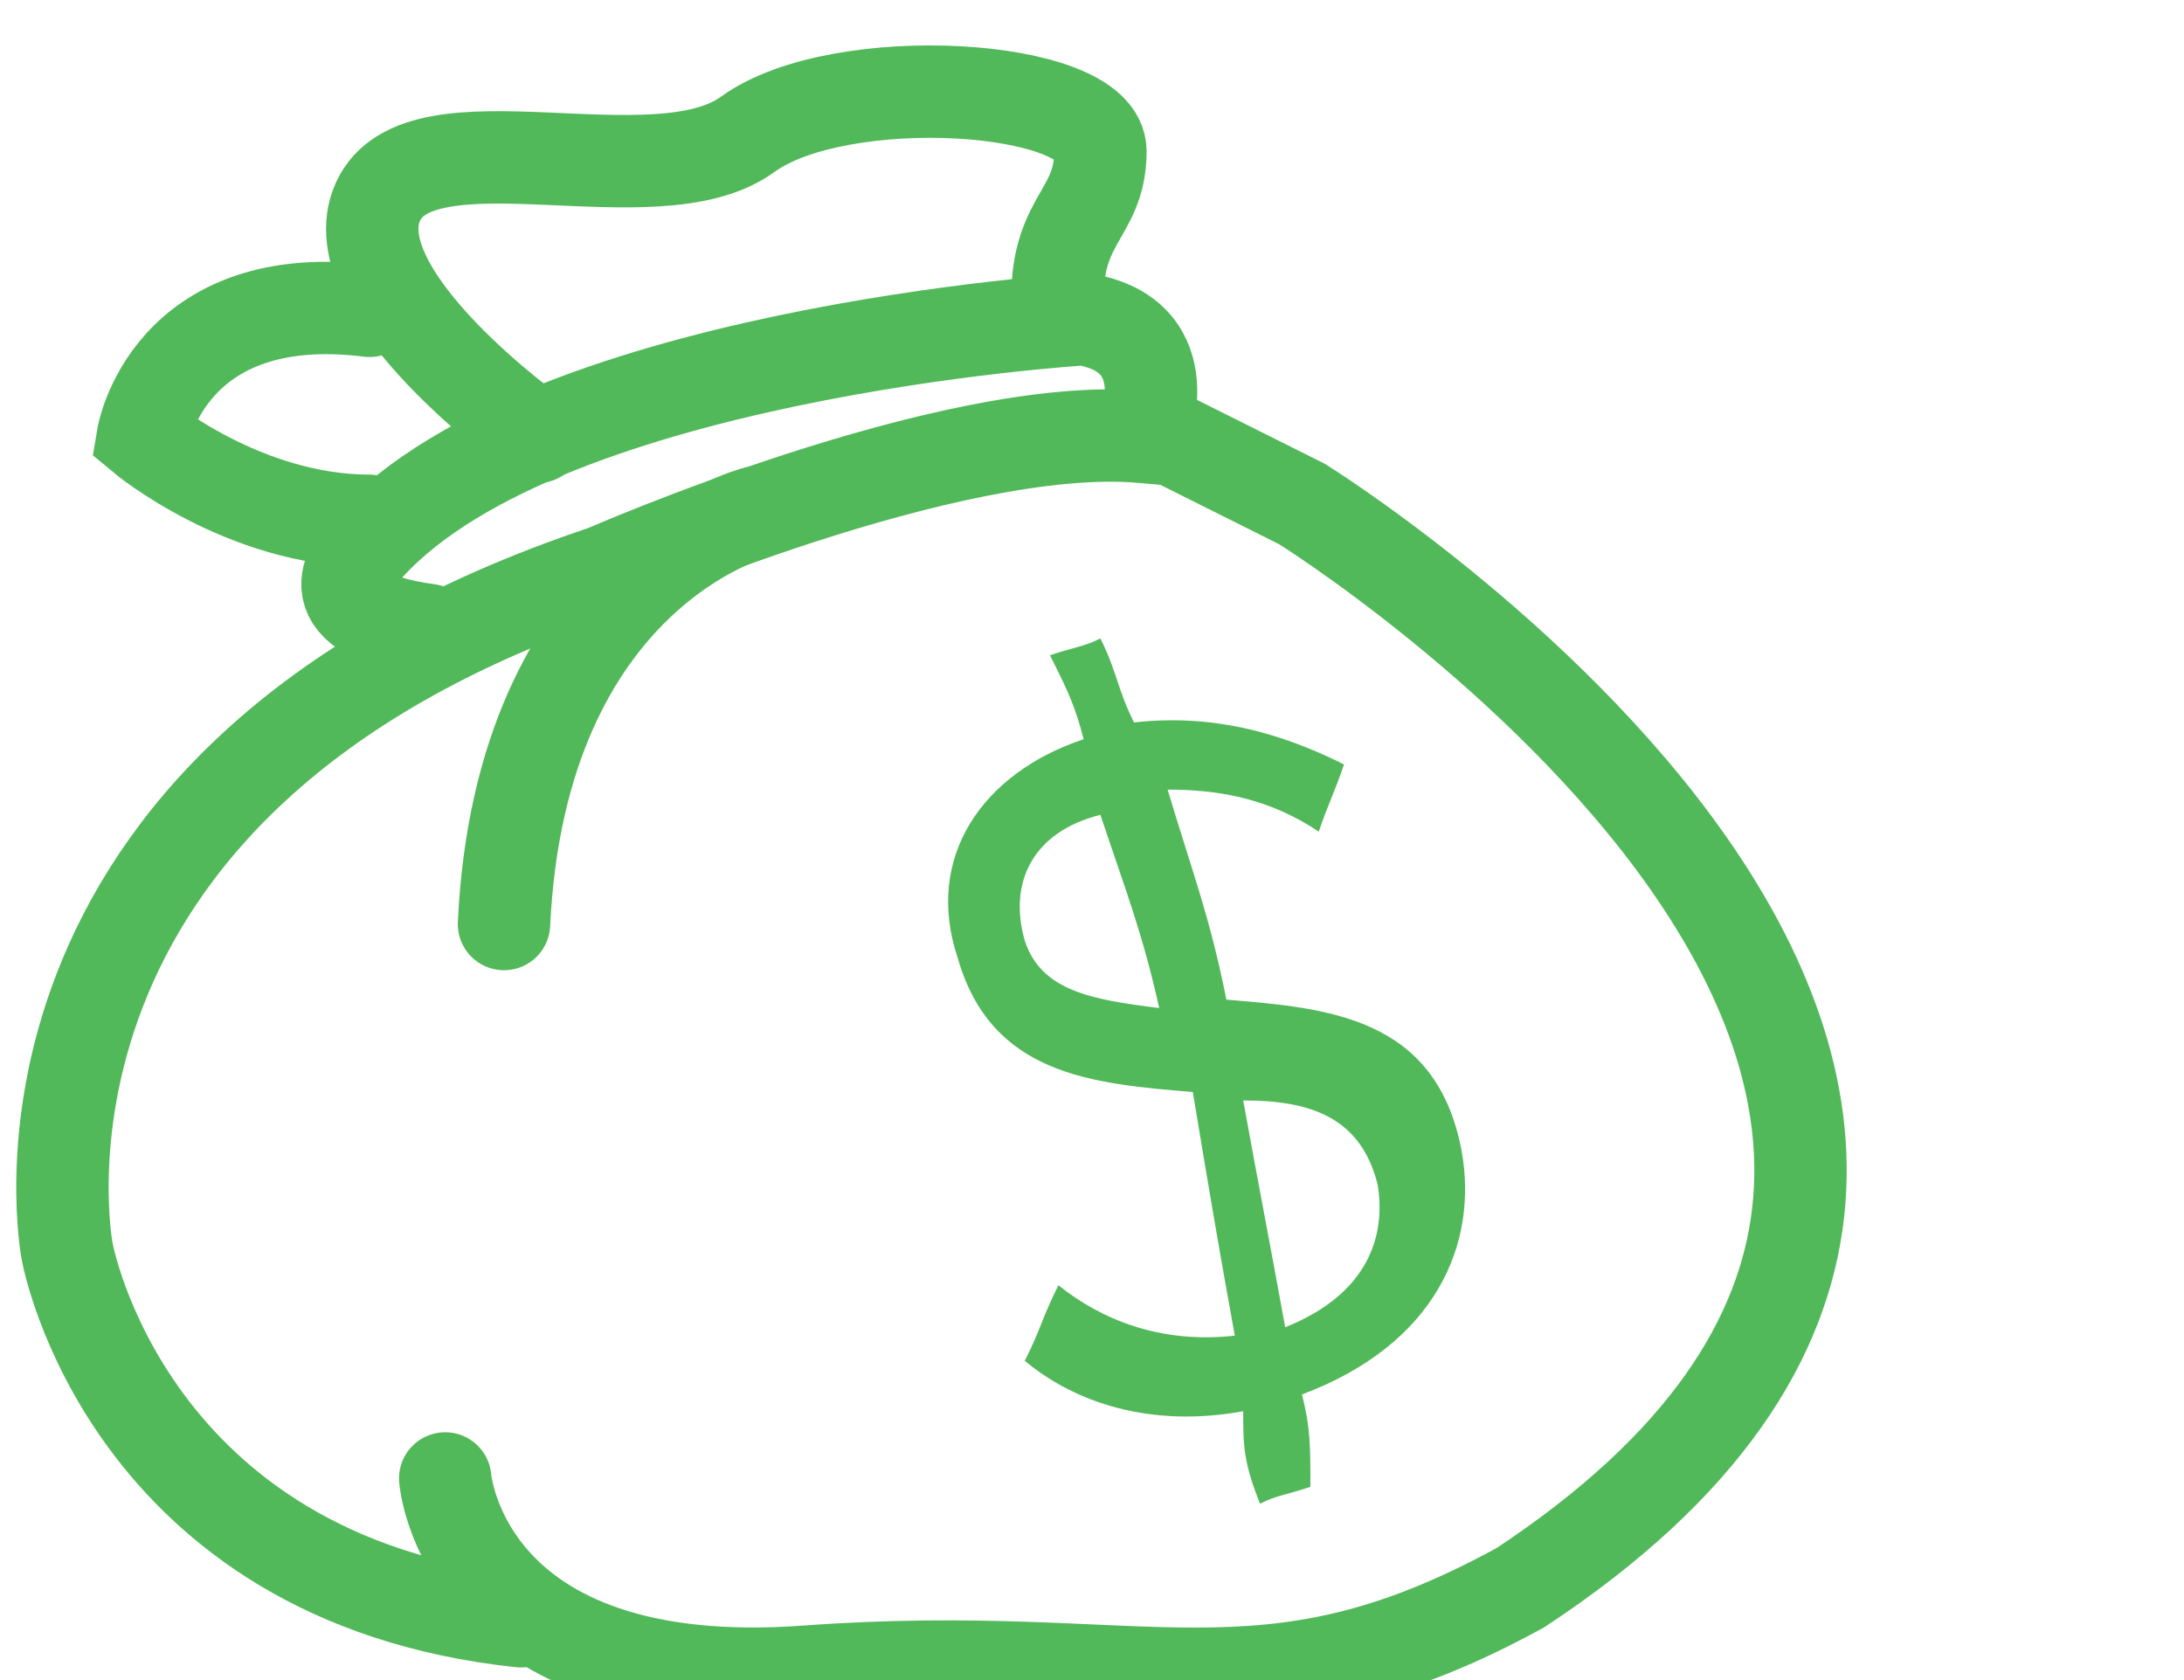 <?xml version="1.0" encoding="utf-8"?>
<!-- Generator: Adobe Illustrator 26.0.1, SVG Export Plug-In . SVG Version: 6.00 Build 0)  -->
<svg version="1.1" id="Layer_1" xmlns="http://www.w3.org/2000/svg" xmlns:xlink="http://www.w3.org/1999/xlink" x="0px" y="0px"
	 viewBox="0 0 26 20" style="enable-background:new 0 0 26 20;" xml:space="preserve">
<style type="text/css">
	.st0{fill:none;stroke:#52B95A;stroke-width:1.1;stroke-linecap:round;}
	.st1{fill:#52B95A;}
</style>
<g>
	<path class="st0" d="M6.2,19.3c-4.7-0.5-5.4-4.4-5.4-4.4s-1.1-5.6,6.4-8.1c0,0,4.1-1.8,6.4-1.6c0,0,0.5-1.2-0.7-1.4
		c0,0-6.6,0.4-8.6,2.8c0,0-0.7,0.7,0.8,0.9"/>
	<path class="st0" d="M5.3,17.6c0,0,0.2,2.6,4.3,2.3c4.1-0.3,5.4,0.7,8.5-1C26.9,13.1,15.5,6,15.5,6l-1.6-0.8"/>
	<path class="st0" d="M4.4,3.7C2,3.4,1.7,5.2,1.7,5.2s1.2,1,2.7,1"/>
	<path class="st0" d="M6.4,5.2c0,0-2.4-1.7-1.9-2.8s3.3,0,4.4-0.8s4.2-0.6,4.2,0.2c0,0.8-0.6,0.8-0.5,2"/>
	<path class="st0" d="M9,6.1c0,0-2.8,0.7-3,4.9"/>
	<g>
		<g>
			<path class="st1" d="M14.8,16.8c-1.1,0.2-2-0.1-2.6-0.6c0.2-0.4,0.2-0.5,0.4-0.9c0.5,0.4,1.2,0.7,2.1,0.6
				c-0.2-1.1-0.3-1.7-0.5-2.9c-1.2-0.1-2.4-0.2-2.8-1.6c-0.4-1.2,0.3-2.2,1.5-2.6c-0.1-0.4-0.2-0.6-0.4-1c0.3-0.1,0.4-0.1,0.6-0.2
				c0.2,0.4,0.2,0.6,0.4,1c0.9-0.1,1.7,0.1,2.5,0.5c-0.1,0.3-0.2,0.5-0.3,0.8c-0.6-0.4-1.2-0.5-1.8-0.5c0.3,1,0.5,1.5,0.7,2.5
				c1.2,0.1,2.5,0.2,2.8,1.8c0.2,1.1-0.3,2.3-1.9,2.9c0.1,0.4,0.1,0.6,0.1,1.1c-0.3,0.1-0.4,0.1-0.6,0.2
				C14.8,17.4,14.8,17.2,14.8,16.8z M13.8,12c-0.2-0.9-0.4-1.4-0.7-2.3c-0.8,0.2-1.1,0.8-0.9,1.5C12.4,11.8,13,11.9,13.8,12z
				 M14.8,13.1c0.2,1.1,0.3,1.6,0.5,2.7c1-0.4,1.2-1.1,1.1-1.7C16.2,13.3,15.6,13.1,14.8,13.1z"/>
		</g>
	</g>
</g>
</svg>
